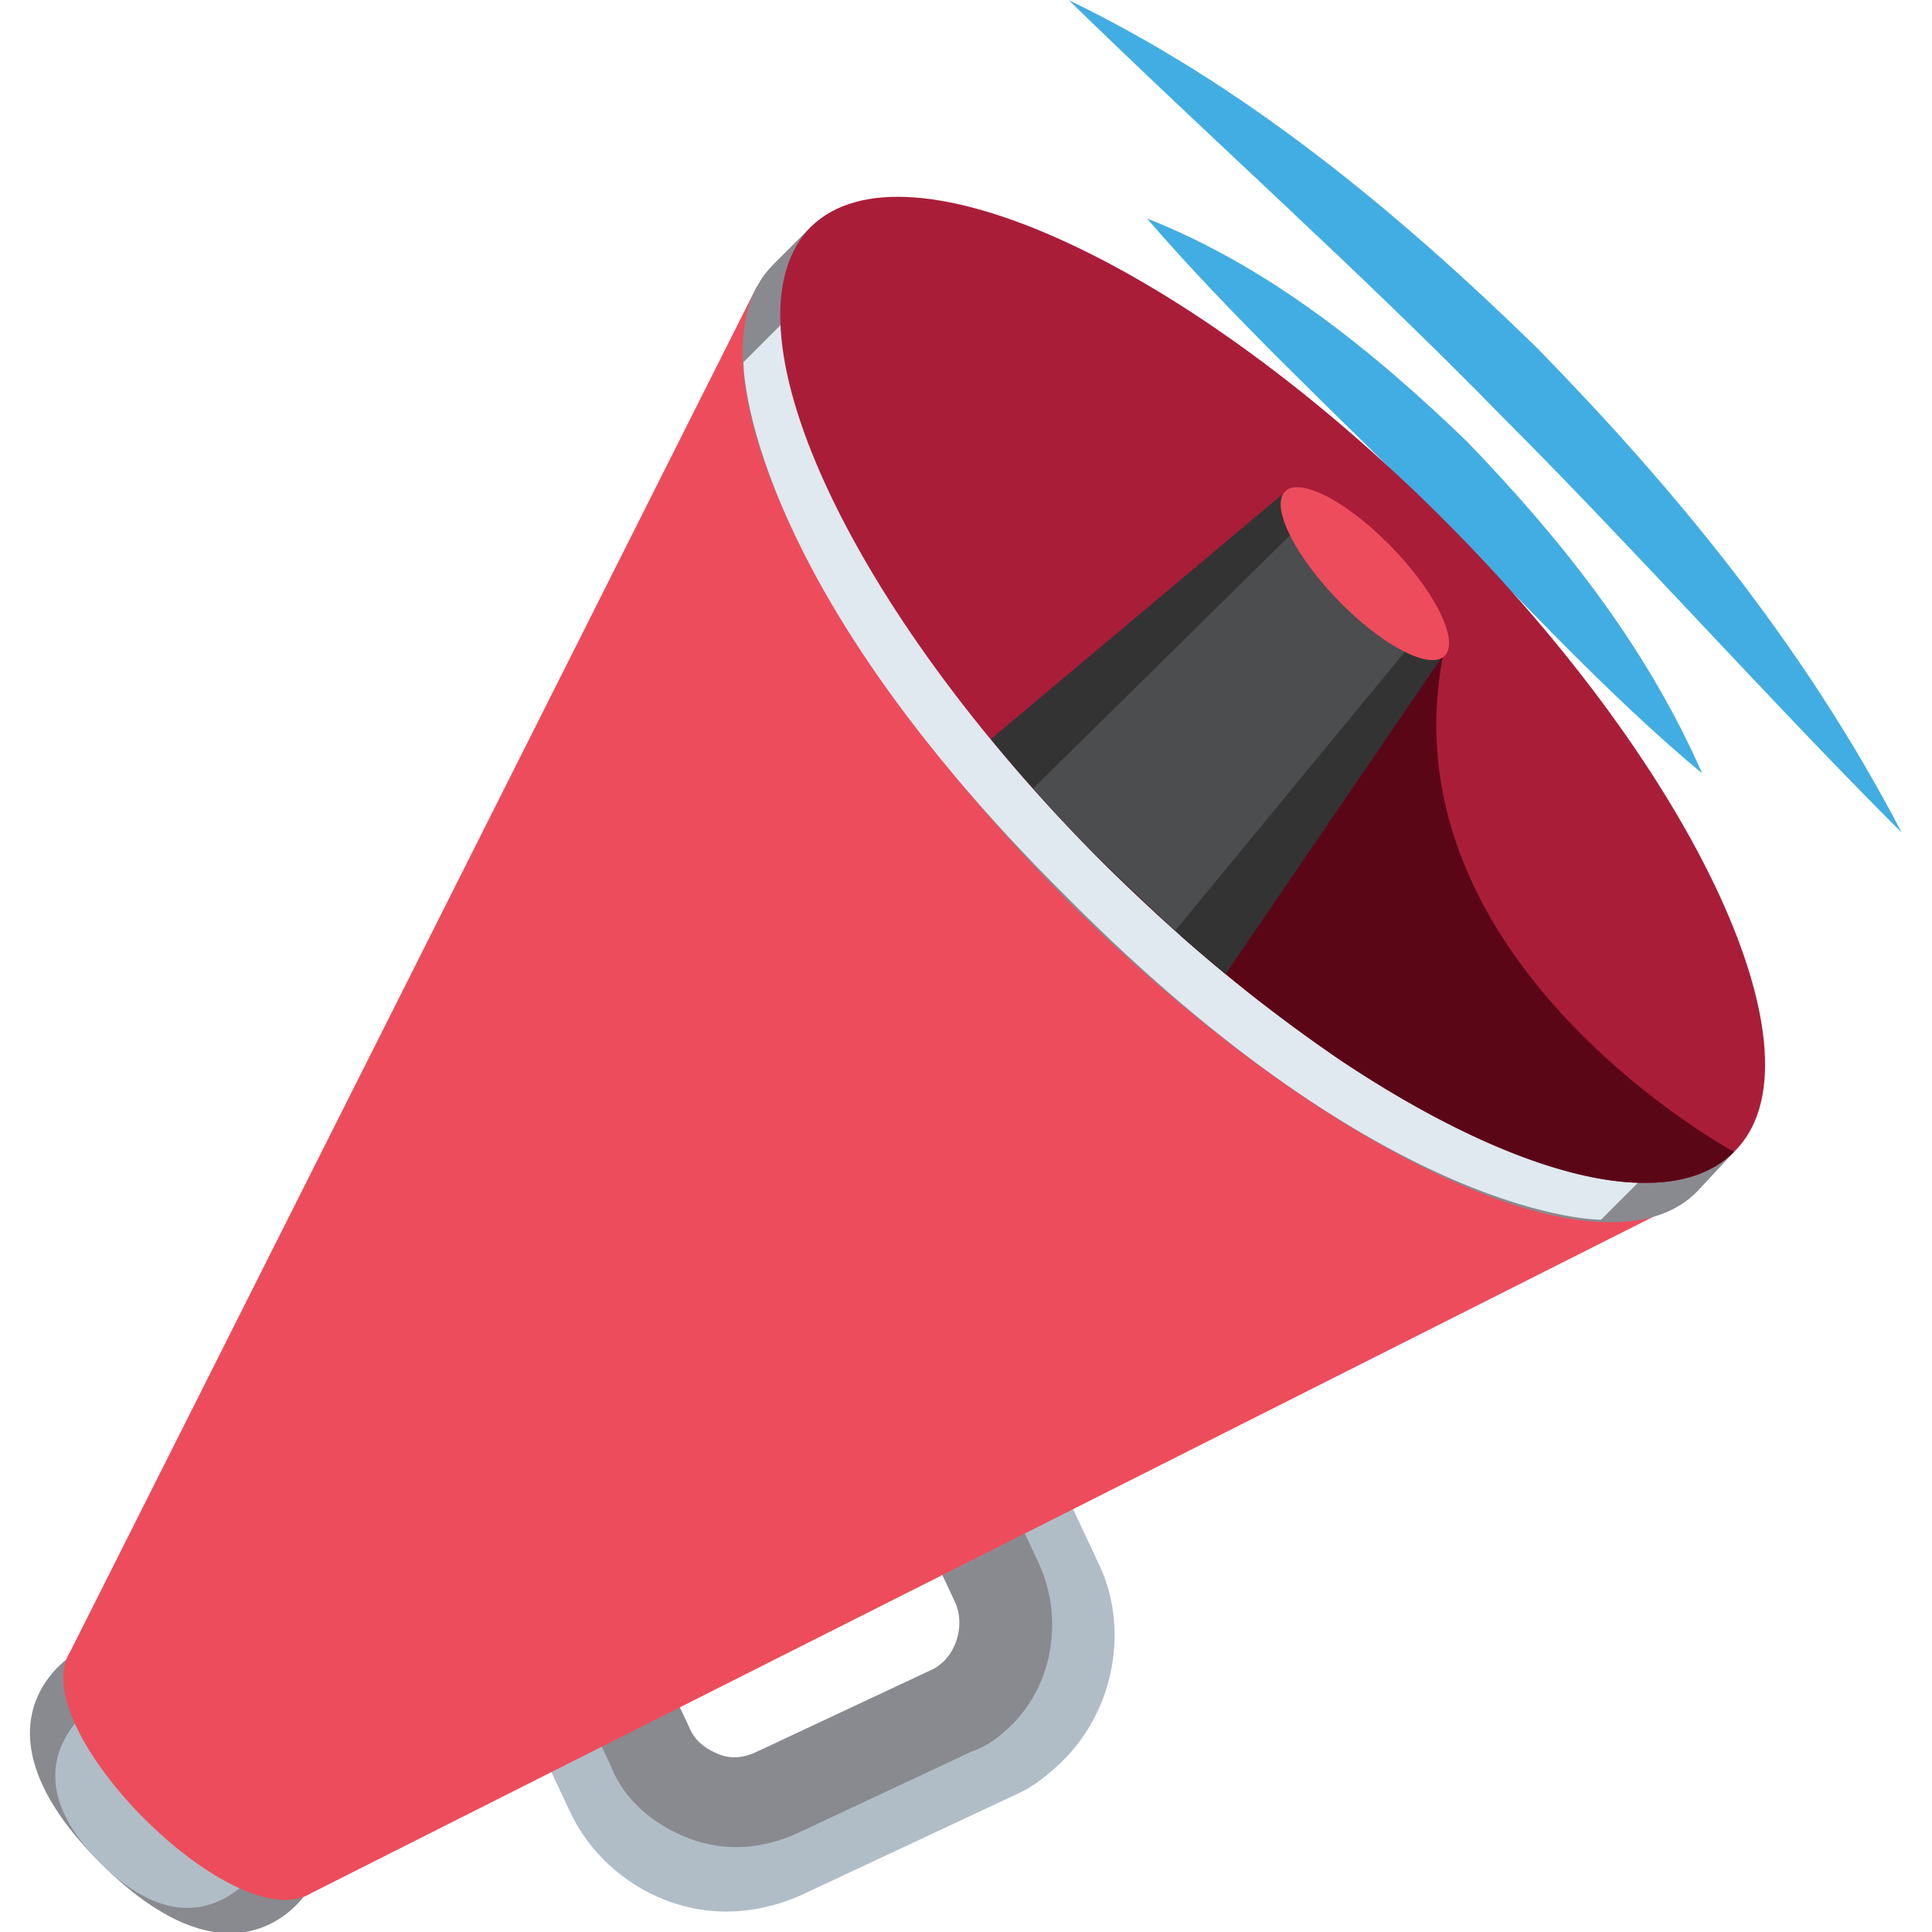<svg xmlns="http://www.w3.org/2000/svg" viewBox="0 0 64 64"><g transform="matrix(.899 0 0 .899 44.115 -10.31)"><path fill="#b0bdc6" d="M-9.876 76.312c-.5.5-1.1 1-1.8 1.3l-7.9 3.7c-1.6.7-3.3.8-4.9.2-1.6-.6-2.9-1.8-3.6-3.3l-3.7-7.9c-1.1-2.4-.6-5.3 1.3-7.2.5-.5 1.1-1 1.8-1.3l7.9-3.7c3.2-1.5 7-.1 8.5 3.1l3.7 7.9c1.1 2.3.6 5.3-1.3 7.2m-17.7-10.4c-.7.7-.9 1.7-.5 2.6l3.7 7.9c.3.6.7 1 1.3 1.2.6.2 1.2.2 1.8-.1l7.9-3.7c1.1-.5 1.6-1.9 1.1-3l-3.7-7.9c-.5-1.1-1.9-1.6-3-1.1l-8 3.6c-.2.1-.5.3-.6.5"/><path fill="#898a90" d="M-11.776 75.012c-.4.4-.9.8-1.5 1l-6.4 3c-1.3.6-2.7.7-4 .2-1.3-.5-2.4-1.4-2.9-2.7l-3-6.4c-.9-2-.5-4.4 1-5.9.4-.4.9-.8 1.5-1l6.4-3c2.6-1.2 5.7-.1 6.9 2.5l3 6.4c.9 2 .5 4.4-1 5.9m-14.5-8.4c-.6.6-.7 1.4-.4 2.1l3 6.4c.2.5.6.8 1.1 1 .5.2 1 .1 1.4-.1l6.4-3c.9-.4 1.3-1.6.9-2.5l-3-6.4c-.4-.9-1.5-1.3-2.5-.9l-6.4 3c-.1.1-.3.2-.5.4m-20.2 5.9s-4 2.5 1.1 7.6 7.6 1.1 7.6 1.1l-8.7-8.7"/><path fill="#b0bdc6" d="M-45.076 73.912s-4.2 2.3-.3 6.2c3.9 3.9 6.2-.3 6.2-.3l-5.9-5.9"/><path fill="#ed4c5c" d="m-21.176 22.012-25.3 50.3c-1.8 2.8 6.1 10.7 8.9 8.9l50.2-25.3-33.8-33.9"/><path fill="#898a90" d="m14.824 53.912-1.3 1.4c-3.368 3.627-13.9-1.3-23.3-10.7-9.4-9.5-14.3-19.9-10.8-23.4l1.4-1.4z"/><path fill="#dfe9ef" d="m13.624 52.712-3.7 3.7s-7.8.1-19.7-11.9c-12-11.9-11.9-19.7-11.9-19.7l3.7-3.7 31.6 31.6"/><path fill="#42ade2" d="M-6.81 19.519c4.46 1.75 8.312 4.861 11.775 8.2 3.357 3.477 6.569 7.426 8.685 12.248-3.676-3.06-6.987-6.737-10.397-10.145-3.349-3.348-6.926-6.677-10.062-10.303m-2.878-8.044c6.43 3.106 12.033 7.72 17.262 12.823 5.061 5.182 9.811 10.913 13.427 17.85-4.993-4.991-9.78-10.391-14.774-15.382C1.045 21.463-4.458 16.578-9.687 11.475"/><path fill="#aa1d39" d="M4.124 30.612c9.4 9.4 14.2 19.9 10.7 23.3-3.5 3.5-13.9-1.3-23.3-10.7-9.4-9.4-14.2-19.9-10.7-23.4 3.5-3.4 13.9 1.4 23.3 10.8"/><path fill="#5b0617" d="M3.71 35.588c-1.765-.004-8.852.314-9.19 5.682l-.084 4.682s1.263 1.12 2.655 2.217a62.282 62.282 0 0 0 3.227 2.368c4.17 2.782 8.019 4.384 10.828 4.508.893.04 1.651-.049 2.329-.291.163-.059.38-.148.68-.32.306-.192.502-.356.67-.522 0 0-12.922-6.987-10.718-18.316 0 0-.144-.008-.396-.008z"/><path fill="#333" d="m-1.747 29.622-10.814 9.08a62.703 62.703 0 0 0 4.084 4.508c.384.384.773.747 1.159 1.115l.893.844a59.447 59.447 0 0 0 2.512 2.192l8.055-11.8.017-.035z"/><path fill="#4b4d4f" d="M-.71 30.379-11.003 40.52c.722.81 1.474 1.617 2.265 2.418l2.966 2.829 8.466-10.283.004-.004.611-1.085z"/><ellipse cx="-22.386" cy="20.947" fill="#ed4c5c" rx="1.405" ry="4.218" transform="matrix(.607 -.795 .707 .707 0 0)"/></g></svg>